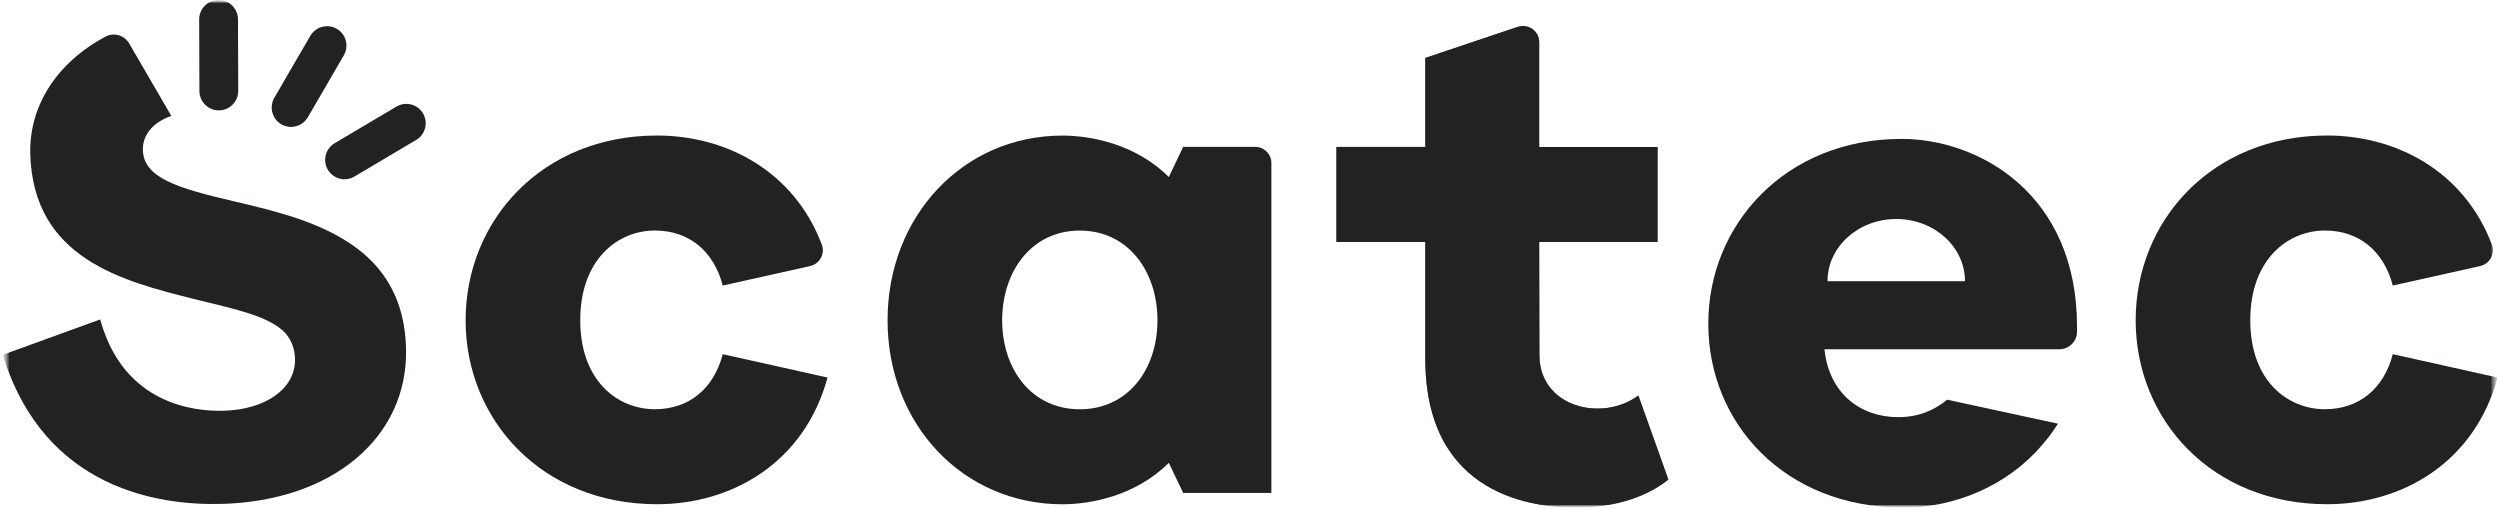 <svg width="394" height="80" viewBox="0 0 394 80" fill="none" xmlns="http://www.w3.org/2000/svg">
<g clip-path="url(#clip0_149_2350)">
<mask id="mask0_149_2350" style="mask-type:luminance" maskUnits="userSpaceOnUse" x="0" y="0" width="394" height="80">
<path d="M393.626 0H0.428V80H393.626V0Z" fill="white"/>
</mask>
<g mask="url(#mask0_149_2350)">
<mask id="mask1_149_2350" style="mask-type:luminance" maskUnits="userSpaceOnUse" x="0" y="0" width="394" height="80">
<path d="M393.626 0H0.428V80H393.626V0Z" fill="white"/>
</mask>
<g mask="url(#mask1_149_2350)">
<mask id="mask2_149_2350" style="mask-type:luminance" maskUnits="userSpaceOnUse" x="0" y="0" width="394" height="80">
<path d="M393.626 0H0.428V80H393.626V0Z" fill="white"/>
</mask>
<g mask="url(#mask2_149_2350)">
<path d="M127.683 41.931L113.905 45.005C112.482 39.54 108.558 36.331 103.21 36.331C97.391 36.331 91.446 40.845 91.446 50.471C91.446 60.096 97.391 64.492 103.21 64.492C108.558 64.492 112.482 61.284 113.905 55.818L130.419 59.499C126.739 73.048 115.21 79.465 103.564 79.465C85.382 79.465 73.382 66.159 73.382 50.471C73.382 34.782 85.382 21.358 103.564 21.358C114.377 21.358 125.095 26.895 129.515 38.533C130.065 39.988 129.193 41.592 127.675 41.931" fill="#212322"/>
<path d="M184.209 27.893L186.466 23.143H197.813C199.221 23.143 200.369 24.284 200.369 25.699V77.688H186.466L184.209 72.938C178.979 78.168 171.847 79.473 167.451 79.473C151.762 79.473 139.88 66.875 139.88 50.479C139.88 34.082 151.762 21.366 167.451 21.366C171.847 21.366 178.979 22.672 184.209 27.901M157.943 50.479C157.943 58.201 162.575 64.5 170.179 64.5C177.784 64.5 182.416 58.201 182.416 50.479C182.416 42.756 177.784 36.339 170.179 36.339C162.575 36.339 157.943 42.756 157.943 50.479Z" fill="#212322"/>
<path d="M390.881 41.931L377.104 45.005C375.68 39.54 371.756 36.331 366.409 36.331C360.589 36.331 354.644 40.845 354.644 50.471C354.644 60.096 360.589 64.492 366.409 64.492C371.756 64.492 375.68 61.284 377.104 55.818L393.618 59.499C389.938 73.048 378.409 79.465 366.763 79.465C348.581 79.465 336.581 66.159 336.581 50.471C336.581 34.782 348.581 21.358 366.763 21.358C377.576 21.358 388.294 26.895 392.714 38.533C393.264 39.988 392.391 41.592 390.874 41.931" fill="#212322"/>
<g opacity="0.74">
<mask id="mask3_149_2350" style="mask-type:luminance" maskUnits="userSpaceOnUse" x="210" y="4" width="53" height="76">
<path d="M262.927 4.097H210.608V79.992H262.927V4.097Z" fill="white"/>
</mask>
<g mask="url(#mask3_149_2350)">
<path d="M242.607 55.96C242.607 55.779 242.575 38.14 242.575 38.14H261.228V23.167H242.575V6.653C242.575 4.907 240.861 3.68 239.209 4.231L224.63 9.13V23.159H210.608V38.132H224.63V56.55C224.63 78.396 242.08 79.992 248.402 79.992C253.443 79.992 258.861 78.82 262.935 75.58L258.201 62.33C252.539 66.56 242.607 64.217 242.607 55.944" fill="#212322"/>
</g>
</g>
<path d="M242.607 55.96C242.607 55.779 242.575 38.14 242.575 38.14H261.228V23.167H242.575V6.653C242.575 4.907 240.861 3.68 239.209 4.231L224.63 9.13V23.159H210.608V38.132H224.63V56.55C224.63 78.396 242.08 79.992 248.402 79.992C253.443 79.992 258.861 78.82 262.935 75.58L258.201 62.33C252.539 66.56 242.607 64.217 242.607 55.944" fill="#212322"/>
<path d="M45.874 20.006C45.355 20.006 44.828 19.872 44.34 19.589C42.878 18.74 42.39 16.868 43.232 15.413L48.901 5.654C49.751 4.199 51.623 3.696 53.077 4.545C54.54 5.394 55.035 7.266 54.186 8.721L48.516 18.48C47.95 19.455 46.928 19.998 45.874 19.998" fill="#212322"/>
<path d="M54.304 28.255C53.258 28.255 52.244 27.72 51.67 26.753C50.812 25.298 51.292 23.427 52.739 22.57L62.483 16.797C63.937 15.94 65.809 16.42 66.666 17.867C67.523 19.322 67.044 21.193 65.597 22.05L55.853 27.823C55.366 28.114 54.831 28.247 54.296 28.247" fill="#212322"/>
<path d="M34.487 17.395C32.804 17.395 31.436 16.035 31.428 14.352L31.389 3.075C31.389 1.376 32.749 0 34.44 0H34.448C36.131 0 37.499 1.36 37.507 3.043L37.546 14.328C37.546 16.019 36.186 17.387 34.503 17.395H34.495H34.487Z" fill="#212322"/>
<path d="M53.864 37.558C48.776 34.531 42.485 33.052 36.854 31.723C28.007 29.647 22.636 28.067 22.518 23.639C22.455 21.201 24.185 19.243 27 18.268L20.355 6.842C19.608 5.56 17.981 5.065 16.667 5.757C14.984 6.637 13.419 7.683 12.02 8.871C7.191 12.96 4.62 18.41 4.769 24.213C5.202 40.775 19.333 44.306 30.697 47.152C36.594 48.631 42.422 49.732 45.001 52.523C45.913 53.624 46.456 54.93 46.495 56.534C46.613 61.197 41.942 64.571 35.148 64.736C30.626 64.846 19.695 63.714 15.92 50.793L15.787 50.345L0.428 55.921L0.554 56.322C7.136 76.988 24.877 79.67 34.864 79.418C52.354 78.986 64.331 68.928 63.993 54.953C63.772 46.067 59.557 40.885 53.872 37.558" fill="#212322"/>
<path d="M299.644 21.894C281.462 21.894 269.226 35.325 269.226 51.006C269.226 66.687 281.226 80 300.006 80C308.003 80 316.323 76.619 321.852 70.115C321.985 69.958 322.119 69.801 322.245 69.644C322.339 69.526 322.441 69.415 322.536 69.297C323.189 68.495 323.786 67.646 324.345 66.773L306.871 62.991C304.905 64.634 302.365 65.743 299.18 65.743C293.117 65.743 288.249 61.937 287.533 55.048H324.541C326.09 55.048 327.341 53.798 327.341 52.248V51.478C327.341 30.442 311.778 21.886 299.652 21.886M309.678 44.322H288.021C288.005 38.903 292.865 34.515 298.85 34.515C304.834 34.515 309.694 38.911 309.678 44.322Z" fill="#212322"/>
</g>
</g>
</g>
</g>
<defs>
<clipPath id="clip0_149_2350">
<rect width="393.198" height="80" fill="white" transform="translate(0.428)"/>
</clipPath>
</defs>
</svg>
